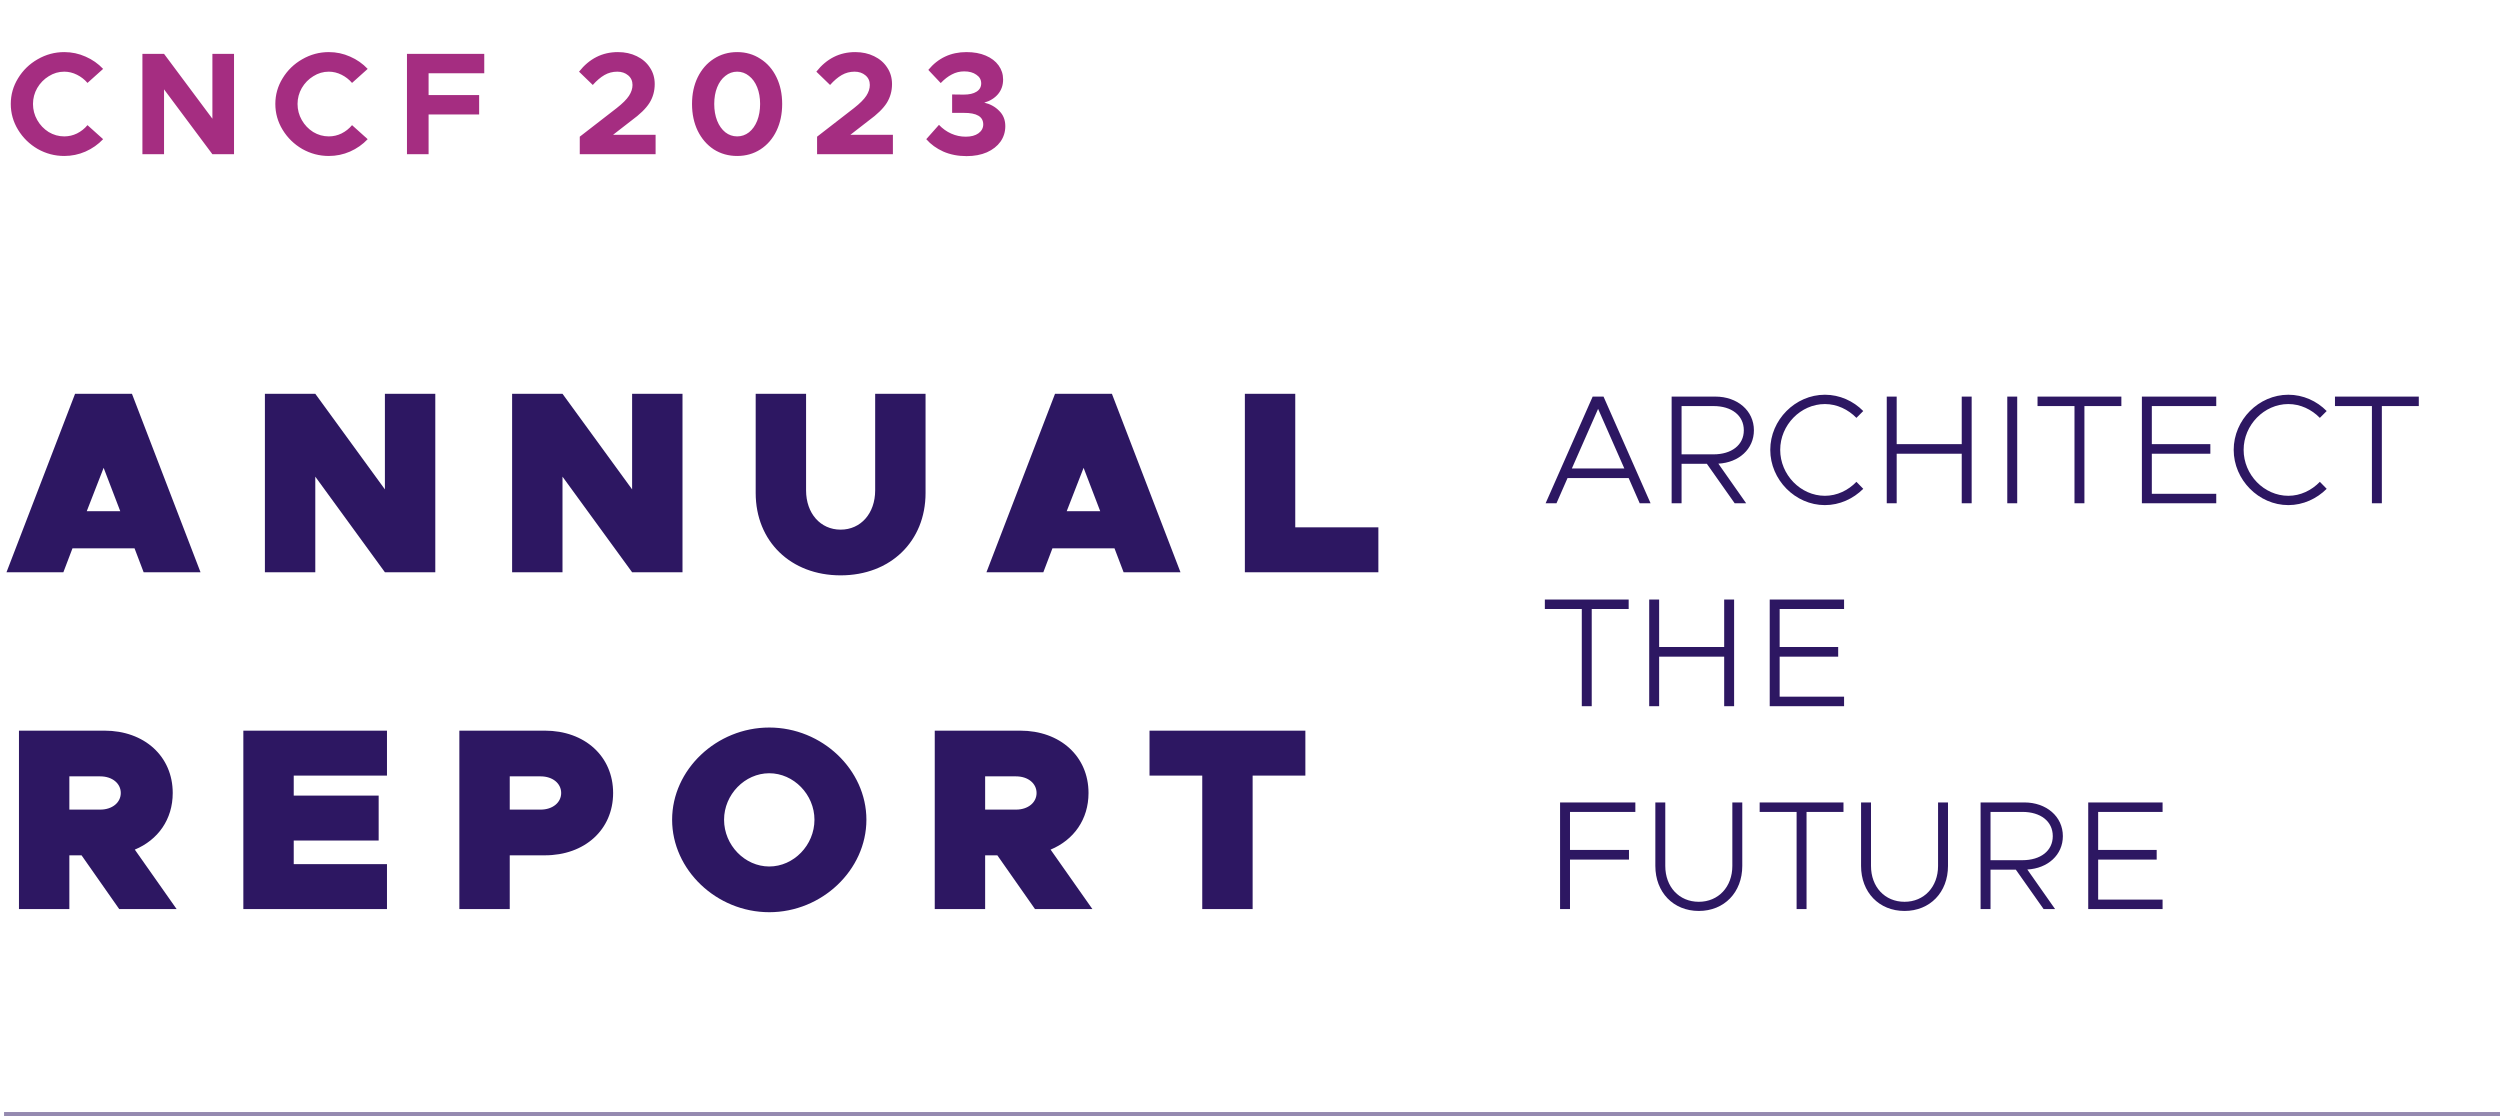 <svg width="616" height="275" viewBox="0 0 616 275" fill="none" xmlns="http://www.w3.org/2000/svg">
<line opacity="0.5" x1="1" y1="274.5" x2="616" y2="274.5" stroke="#2D1762"/>
<path d="M404.021 124L401.305 117.803H386.235L383.519 124H380.842L392.431 97.722H395.109L406.699 124H404.021ZM387.306 115.432H400.234L393.77 100.744L387.306 115.432ZM432.163 106.022C432.163 110.651 428.453 113.978 423.404 114.246L430.251 124H427.42L420.574 114.284H414.339V124H411.891V97.722H422.677C428.071 97.722 432.163 101.165 432.163 106.022ZM414.339 100.055V111.951H422.218C426.655 111.951 429.677 109.656 429.677 106.022C429.677 102.35 426.655 100.055 422.218 100.055H414.339ZM449.657 124.459C442.352 124.459 436.193 118.224 436.193 110.842C436.193 103.46 442.352 97.263 449.657 97.263C453.291 97.263 456.657 98.793 459.105 101.279L457.422 102.962C455.395 100.897 452.641 99.558 449.657 99.558C443.69 99.558 438.641 104.722 438.641 110.842C438.641 117 443.69 122.164 449.657 122.164C452.641 122.164 455.395 120.825 457.422 118.721L459.105 120.443C456.657 122.891 453.291 124.459 449.657 124.459ZM483.37 97.722H485.818V124H483.37V111.798H467.344V124H464.896V97.722H467.344V109.427H483.37V97.722ZM494.592 124V97.722H497.04V124H494.592ZM511.153 124V100.055H502.049V97.722H522.704V100.055H513.601V124H511.153ZM546.083 100.055H530.21V109.427H544.63V111.798H530.21V121.667H546.083V124H527.762V97.722H546.083V100.055ZM563.847 124.459C556.541 124.459 550.383 118.224 550.383 110.842C550.383 103.46 556.541 97.263 563.847 97.263C567.481 97.263 570.847 98.793 573.295 101.279L571.612 102.962C569.585 100.897 566.831 99.558 563.847 99.558C557.88 99.558 552.831 104.722 552.831 110.842C552.831 117 557.88 122.164 563.847 122.164C566.831 122.164 569.585 120.825 571.612 118.721L573.295 120.443C570.847 122.891 567.481 124.459 563.847 124.459ZM584.44 124V100.055H575.337V97.722H595.992V100.055H586.888V124H584.44ZM389.754 174V150.055H380.65V147.722H401.305V150.055H392.202V174H389.754ZM424.837 147.722H427.285V174H424.837V161.798H408.811V174H406.363V147.722H408.811V159.427H424.837V147.722ZM454.38 150.055H438.507V159.427H452.927V161.798H438.507V171.667H454.38V174H436.059V147.722H454.38V150.055ZM402.95 200.055H386.847V209.427H401.382V211.798H386.847V224H384.399V197.722H402.95V200.055ZM418.587 224.459C412.314 224.459 407.877 219.869 407.877 213.366V197.722H410.325V213.366C410.325 218.53 413.729 222.202 418.587 222.202C423.407 222.202 426.849 218.53 426.849 213.366V197.722H429.297V213.366C429.297 219.869 424.86 224.459 418.587 224.459ZM442.684 224V200.055H433.58V197.722H454.235V200.055H445.132V224H442.684ZM469.276 224.459C463.003 224.459 458.566 219.869 458.566 213.366V197.722H461.014V213.366C461.014 218.53 464.418 222.202 469.276 222.202C474.095 222.202 477.538 218.53 477.538 213.366V197.722H479.986V213.366C479.986 219.869 475.549 224.459 469.276 224.459ZM508.29 206.022C508.29 210.651 504.58 213.978 499.531 214.246L506.377 224H503.547L496.7 214.284H490.465V224H488.017V197.722H498.804C504.197 197.722 508.29 201.165 508.29 206.022ZM490.465 200.055V211.951H498.345C502.782 211.951 505.804 209.656 505.804 206.022C505.804 202.35 502.782 200.055 498.345 200.055H490.465ZM532.86 200.055H516.986V209.427H531.407V211.798H516.986V221.667H532.86V224H514.538V197.722H532.86V200.055Z" fill="#2D1762"/>
<path d="M35.392 141L33.152 135.112H17.856L15.616 141H1.6L18.496 97.032H32.512L49.408 141H35.392ZM21.376 125.96H29.632L25.536 115.272L21.376 125.96ZM65.272 141V97.032H77.688L94.84 120.584V97.032H107.256V141H94.84L77.688 117.448V141H65.272ZM126.184 141V97.032H138.6L155.752 120.584V97.032H168.168V141H155.752L138.6 117.448V141H126.184ZM207.129 141.768C194.841 141.768 186.201 133.384 186.201 121.48V97.032H198.617V120.84C198.617 126.472 202.137 130.504 207.129 130.504C212.121 130.504 215.641 126.472 215.641 120.84V97.032H228.057V121.48C228.057 133.384 219.417 141.768 207.129 141.768ZM276.854 141L274.614 135.112H259.318L257.078 141H243.062L259.958 97.032H273.974L290.87 141H276.854ZM262.838 125.96H271.094L266.998 115.272L262.838 125.96ZM319.151 129.928H339.631V141H306.735V97.032H319.151V129.928ZM43.52 224H29.376L20.096 210.752H17.088V224H4.672V180.032H25.728C35.584 180.032 42.56 186.368 42.56 195.392C42.56 201.92 38.912 206.976 33.216 209.344L43.52 224ZM17.088 191.296V199.488H24.704C27.648 199.488 29.76 197.76 29.76 195.392C29.76 193.024 27.648 191.296 24.704 191.296H17.088ZM95.352 191.104H72.376V196.032H93.303V207.104H72.376V212.928H95.352V224H59.959V180.032H95.352V191.104ZM113.184 224V180.032H134.24C144.097 180.032 151.072 186.368 151.072 195.392C151.072 204.416 144.097 210.752 134.24 210.752H125.6V224H113.184ZM125.6 199.488H133.216C136.16 199.488 138.272 197.76 138.272 195.392C138.272 193.024 136.16 191.296 133.216 191.296H125.6V199.488ZM189.546 224.768C176.554 224.768 165.61 214.336 165.61 201.984C165.61 189.632 176.554 179.264 189.546 179.264C202.538 179.264 213.482 189.632 213.482 201.984C213.482 214.336 202.538 224.768 189.546 224.768ZM189.546 213.504C195.562 213.504 200.682 208.256 200.682 201.984C200.682 195.776 195.562 190.528 189.546 190.528C183.53 190.528 178.41 195.776 178.41 201.984C178.41 208.256 183.53 213.504 189.546 213.504ZM269.17 224H255.026L245.746 210.752H242.738V224H230.322V180.032H251.378C261.234 180.032 268.21 186.368 268.21 195.392C268.21 201.92 264.562 206.976 258.866 209.344L269.17 224ZM242.738 191.296V199.488H250.354C253.298 199.488 255.41 197.76 255.41 195.392C255.41 193.024 253.298 191.296 250.354 191.296H242.738ZM296.234 224V191.104H283.242V180.032H321.642V191.104H308.65V224H296.234Z" fill="#2D1762"/>
<path d="M15.832 38.432C13.504 38.432 11.32 37.856 9.28 36.704C7.264 35.528 5.656 33.956 4.456 31.988C3.256 30.02 2.656 27.896 2.656 25.616C2.656 23.336 3.256 21.224 4.456 19.28C5.656 17.312 7.264 15.752 9.28 14.6C11.32 13.424 13.504 12.836 15.832 12.836C17.68 12.836 19.432 13.208 21.088 13.952C22.744 14.672 24.184 15.68 25.408 16.976L21.556 20.432C20.836 19.592 19.972 18.92 18.964 18.416C17.956 17.912 16.912 17.66 15.832 17.66C14.464 17.66 13.192 18.032 12.016 18.776C10.84 19.496 9.892 20.468 9.172 21.692C8.476 22.916 8.128 24.224 8.128 25.616C8.128 27.032 8.476 28.352 9.172 29.576C9.868 30.8 10.804 31.784 11.98 32.528C13.18 33.248 14.464 33.608 15.832 33.608C16.936 33.608 17.98 33.368 18.964 32.888C19.972 32.384 20.836 31.7 21.556 30.836L25.408 34.292C24.184 35.588 22.732 36.608 21.052 37.352C19.396 38.072 17.656 38.432 15.832 38.432ZM35.091 13.268H40.419L52.335 29.252V13.268H57.663V38H52.335L40.419 22.016V38H35.091V13.268ZM81.019 38.432C78.691 38.432 76.507 37.856 74.467 36.704C72.451 35.528 70.843 33.956 69.643 31.988C68.443 30.02 67.843 27.896 67.843 25.616C67.843 23.336 68.443 21.224 69.643 19.28C70.843 17.312 72.451 15.752 74.467 14.6C76.507 13.424 78.691 12.836 81.019 12.836C82.867 12.836 84.619 13.208 86.275 13.952C87.931 14.672 89.371 15.68 90.595 16.976L86.743 20.432C86.023 19.592 85.159 18.92 84.151 18.416C83.143 17.912 82.099 17.66 81.019 17.66C79.651 17.66 78.379 18.032 77.203 18.776C76.027 19.496 75.079 20.468 74.359 21.692C73.663 22.916 73.315 24.224 73.315 25.616C73.315 27.032 73.663 28.352 74.359 29.576C75.055 30.8 75.991 31.784 77.167 32.528C78.367 33.248 79.651 33.608 81.019 33.608C82.123 33.608 83.167 33.368 84.151 32.888C85.159 32.384 86.023 31.7 86.743 30.836L90.595 34.292C89.371 35.588 87.919 36.608 86.239 37.352C84.583 38.072 82.843 38.432 81.019 38.432ZM105.605 18.056V23.42H118.061V28.208H105.605V38H100.277V13.268H119.321V18.056H105.605ZM142.855 33.68L151.963 26.624C153.403 25.496 154.411 24.488 154.987 23.6C155.563 22.712 155.851 21.824 155.851 20.936C155.851 19.952 155.491 19.16 154.771 18.56C154.051 17.96 153.163 17.66 152.107 17.66C150.955 17.66 149.899 17.936 148.939 18.488C147.979 19.04 147.019 19.856 146.059 20.936L142.675 17.66C145.219 14.444 148.411 12.836 152.251 12.836C153.979 12.836 155.527 13.172 156.895 13.844C158.287 14.516 159.367 15.452 160.135 16.652C160.927 17.828 161.323 19.184 161.323 20.72C161.323 22.424 160.891 23.972 160.027 25.364C159.163 26.732 157.675 28.184 155.563 29.72L151.063 33.212H161.539V38H142.855V33.68ZM181.639 38.432C179.503 38.432 177.583 37.892 175.879 36.812C174.199 35.708 172.879 34.184 171.919 32.24C170.983 30.296 170.515 28.088 170.515 25.616C170.515 23.144 170.983 20.948 171.919 19.028C172.879 17.084 174.199 15.572 175.879 14.492C177.583 13.388 179.503 12.836 181.639 12.836C183.775 12.836 185.683 13.388 187.363 14.492C189.067 15.572 190.387 17.084 191.323 19.028C192.259 20.948 192.727 23.144 192.727 25.616C192.727 28.088 192.259 30.296 191.323 32.24C190.387 34.184 189.067 35.708 187.363 36.812C185.683 37.892 183.775 38.432 181.639 38.432ZM181.639 33.608C182.719 33.608 183.691 33.272 184.555 32.6C185.419 31.904 186.091 30.956 186.571 29.756C187.051 28.532 187.291 27.152 187.291 25.616C187.291 24.08 187.051 22.712 186.571 21.512C186.091 20.312 185.419 19.376 184.555 18.704C183.691 18.008 182.719 17.66 181.639 17.66C180.559 17.66 179.587 18.008 178.723 18.704C177.859 19.376 177.187 20.312 176.707 21.512C176.227 22.712 175.987 24.08 175.987 25.616C175.987 27.152 176.227 28.532 176.707 29.756C177.187 30.956 177.859 31.904 178.723 32.6C179.587 33.272 180.559 33.608 181.639 33.608ZM201.327 33.68L210.435 26.624C211.875 25.496 212.883 24.488 213.459 23.6C214.035 22.712 214.323 21.824 214.323 20.936C214.323 19.952 213.963 19.16 213.243 18.56C212.523 17.96 211.635 17.66 210.579 17.66C209.427 17.66 208.371 17.936 207.411 18.488C206.451 19.04 205.491 19.856 204.531 20.936L201.147 17.66C203.691 14.444 206.883 12.836 210.723 12.836C212.451 12.836 213.999 13.172 215.367 13.844C216.759 14.516 217.839 15.452 218.607 16.652C219.399 17.828 219.795 19.184 219.795 20.72C219.795 22.424 219.363 23.972 218.499 25.364C217.635 26.732 216.147 28.184 214.035 29.72L209.535 33.212H220.011V38H201.327V33.68ZM238.167 38.468C236.055 38.468 234.147 38.096 232.443 37.352C230.739 36.584 229.335 35.564 228.231 34.292L231.363 30.764C232.251 31.7 233.259 32.42 234.387 32.924C235.515 33.428 236.703 33.68 237.951 33.68C239.271 33.68 240.315 33.404 241.083 32.852C241.875 32.276 242.271 31.544 242.271 30.656C242.271 28.736 240.663 27.788 237.447 27.812H234.603V23.276L237.447 23.312C238.815 23.312 239.871 23.072 240.615 22.592C241.383 22.112 241.767 21.428 241.767 20.54C241.767 19.652 241.371 18.944 240.579 18.416C239.811 17.864 238.815 17.588 237.591 17.588C236.487 17.588 235.467 17.84 234.531 18.344C233.595 18.824 232.683 19.532 231.795 20.468L228.735 17.228C231.159 14.3 234.291 12.836 238.131 12.836C239.955 12.836 241.539 13.124 242.883 13.7C244.251 14.276 245.307 15.08 246.051 16.112C246.795 17.144 247.167 18.308 247.167 19.604C247.167 20.996 246.747 22.196 245.907 23.204C245.067 24.188 243.939 24.884 242.523 25.292C243.987 25.628 245.211 26.3 246.195 27.308C247.203 28.292 247.707 29.552 247.707 31.088C247.707 32.504 247.311 33.776 246.519 34.904C245.727 36.008 244.611 36.884 243.171 37.532C241.731 38.156 240.063 38.468 238.167 38.468Z" fill="#A52D81"/>
</svg>
